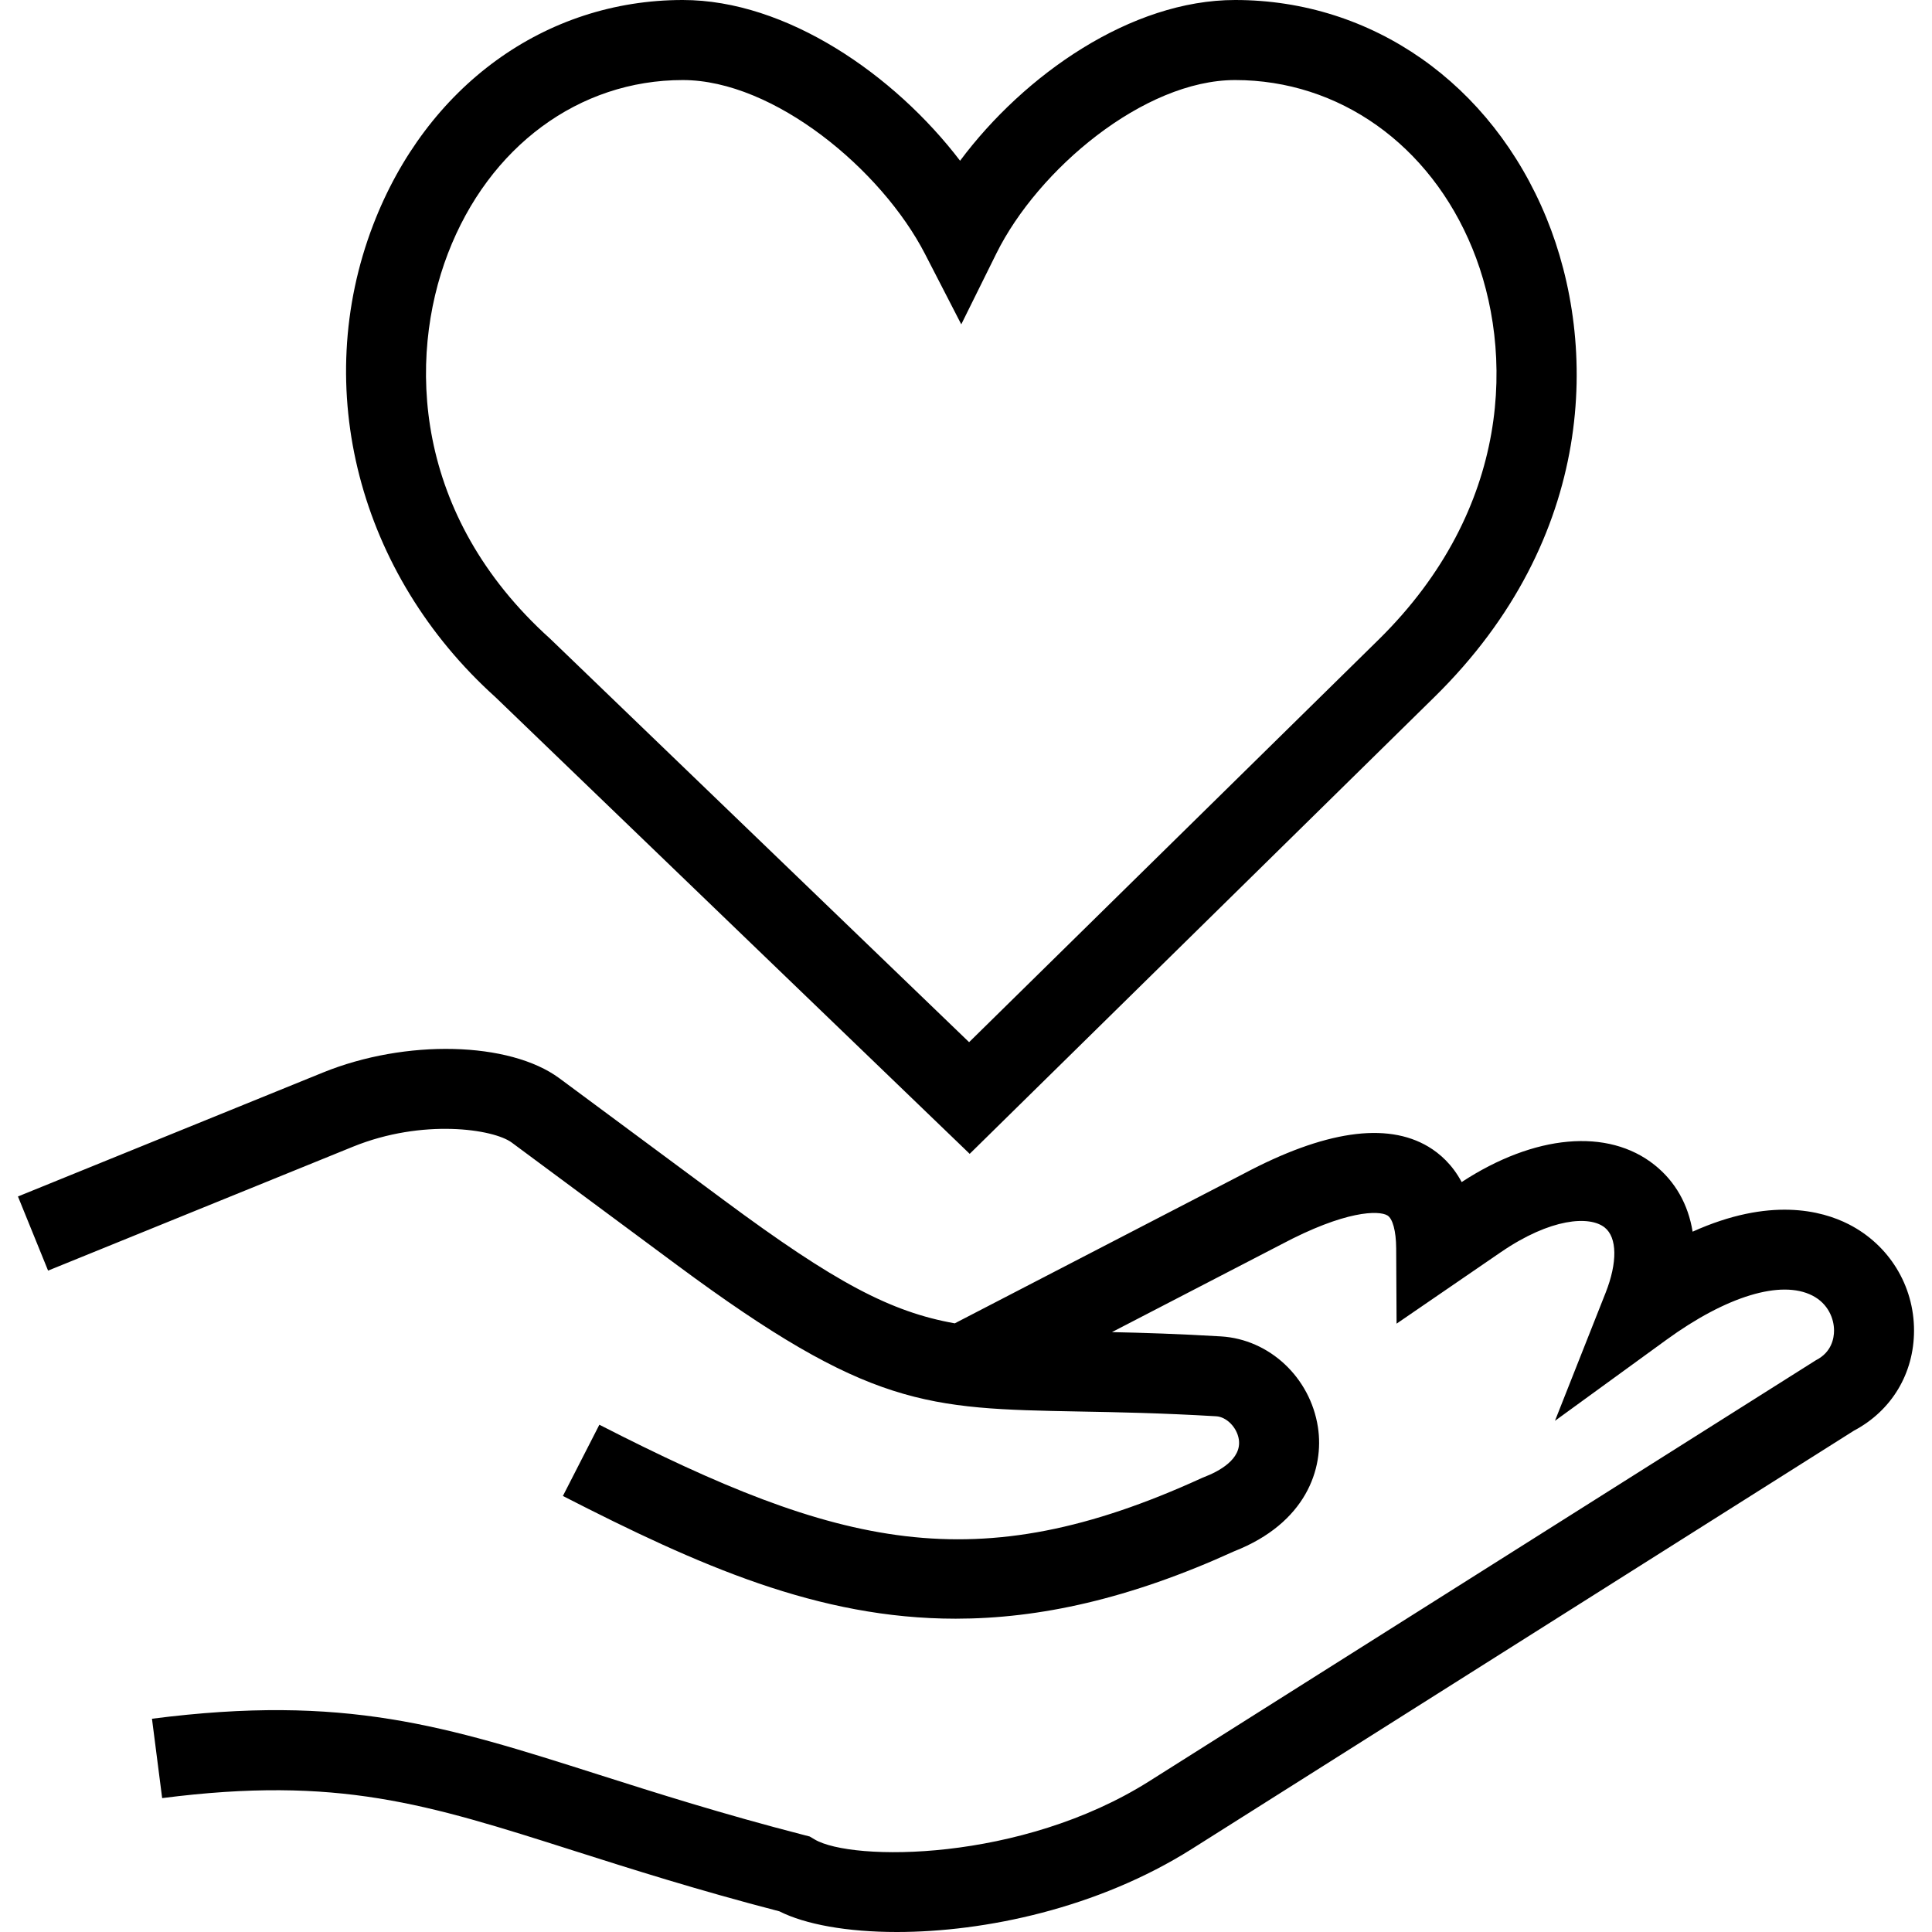 <?xml version="1.0" encoding="utf-8"?>
<!-- Generator: Adobe Illustrator 15.0.2, SVG Export Plug-In . SVG Version: 6.00 Build 0)  -->
<!DOCTYPE svg PUBLIC "-//W3C//DTD SVG 1.1//EN" "http://www.w3.org/Graphics/SVG/1.1/DTD/svg11.dtd">
<svg version="1.1" id="Livello_1" xmlns="http://www.w3.org/2000/svg" xmlns:xlink="http://www.w3.org/1999/xlink" x="0px" y="0px"
	 width="96px" height="96px" viewBox="0 0 96 96" enable-background="new 0 0 96 96" xml:space="preserve">
<g>
	<path d="M91.86,60.832c-1.35-0.688-3.932-1.354-7.755,0.369c-0.217-1.345-0.854-2.488-1.89-3.315
		c-2.315-1.848-5.965-1.518-9.586,0.85c-0.467-0.876-1.09-1.42-1.654-1.758c-2.081-1.242-5.181-0.784-9.189,1.349l-14.344,7.429
		c-3.188-0.567-5.953-2.03-11.438-6.095c-2.738-2.027-5.474-4.053-8.209-6.083c-2.477-1.83-7.641-1.956-11.754-0.282L0.892,59.452
		l1.497,3.684l15.15-6.157c3.459-1.406,6.976-0.881,7.889-0.206c2.733,2.03,5.471,4.058,8.208,6.084
		c9.562,7.085,12.403,7.137,19.995,7.28c1.915,0.035,4.087,0.076,6.802,0.237c0.518,0.031,1.031,0.556,1.123,1.146
		c0.154,0.995-1.011,1.601-1.72,1.873l-0.113,0.047c-11.26,5.152-18.05,3.438-29.941-2.646l-1.812,3.54
		c6.753,3.456,12.689,6.098,19.517,6.098c4.154-0.001,8.64-0.979,13.837-3.349c3.558-1.395,4.484-4.099,4.162-6.173
		c-0.383-2.468-2.409-4.361-4.817-4.505c-2.085-0.124-3.845-0.18-5.417-0.213l8.384-4.343c3.236-1.723,4.882-1.706,5.303-1.455
		c0.264,0.157,0.431,0.781,0.436,1.628l0.02,3.75l5.189-3.558c2.469-1.689,4.401-1.819,5.152-1.22
		c0.623,0.497,0.64,1.739,0.046,3.243l-2.517,6.363l5.534-4.023c2.987-2.173,5.7-2.996,7.255-2.202
		c0.796,0.406,1.079,1.164,1.078,1.738c0,0.381-0.117,1.077-0.896,1.473l-33.14,20.927c-6.38,4.026-14.779,3.981-16.616,2.888
		l-0.246-0.146l-0.276-0.071c-4.09-1.055-7.364-2.097-10.253-3.016c-7.561-2.407-12.557-3.998-22.154-2.765l0.506,3.944
		c8.73-1.119,13.138,0.284,20.442,2.61c2.883,0.917,6.144,1.955,10.229,3.016C40.012,95.622,42.09,96,44.564,96
		c4.375,0,9.989-1.181,14.654-4.125l32.907-20.789c1.867-0.988,2.98-2.838,2.982-4.969C95.11,63.88,93.865,61.854,91.86,60.832z"/>
	<path d="M24.621,34.644l23.562,22.69l23.099-22.705c8.044-7.907,8.146-17.477,5.561-23.795C74.106,4.152,68.18,0,61.374,0
		c-5.175,0-10.479,3.713-13.668,7.987C44.445,3.715,39.083,0,33.927,0c-6.843,0-12.737,4.28-15.383,11.169
		C15.424,19.295,17.828,28.527,24.621,34.644z M22.257,12.595c2.041-5.315,6.513-8.617,11.67-8.617
		c4.539,0,9.888,4.467,12.035,8.638l1.803,3.5l1.747-3.528c2.061-4.158,7.318-8.61,11.862-8.61c5.159,0,9.675,3.205,11.786,8.363
		c2.097,5.125,1.972,12.925-4.667,19.452L48.154,51.785L27.331,31.733C20.525,25.604,20.248,17.828,22.257,12.595z"/>
</g>
</svg>

